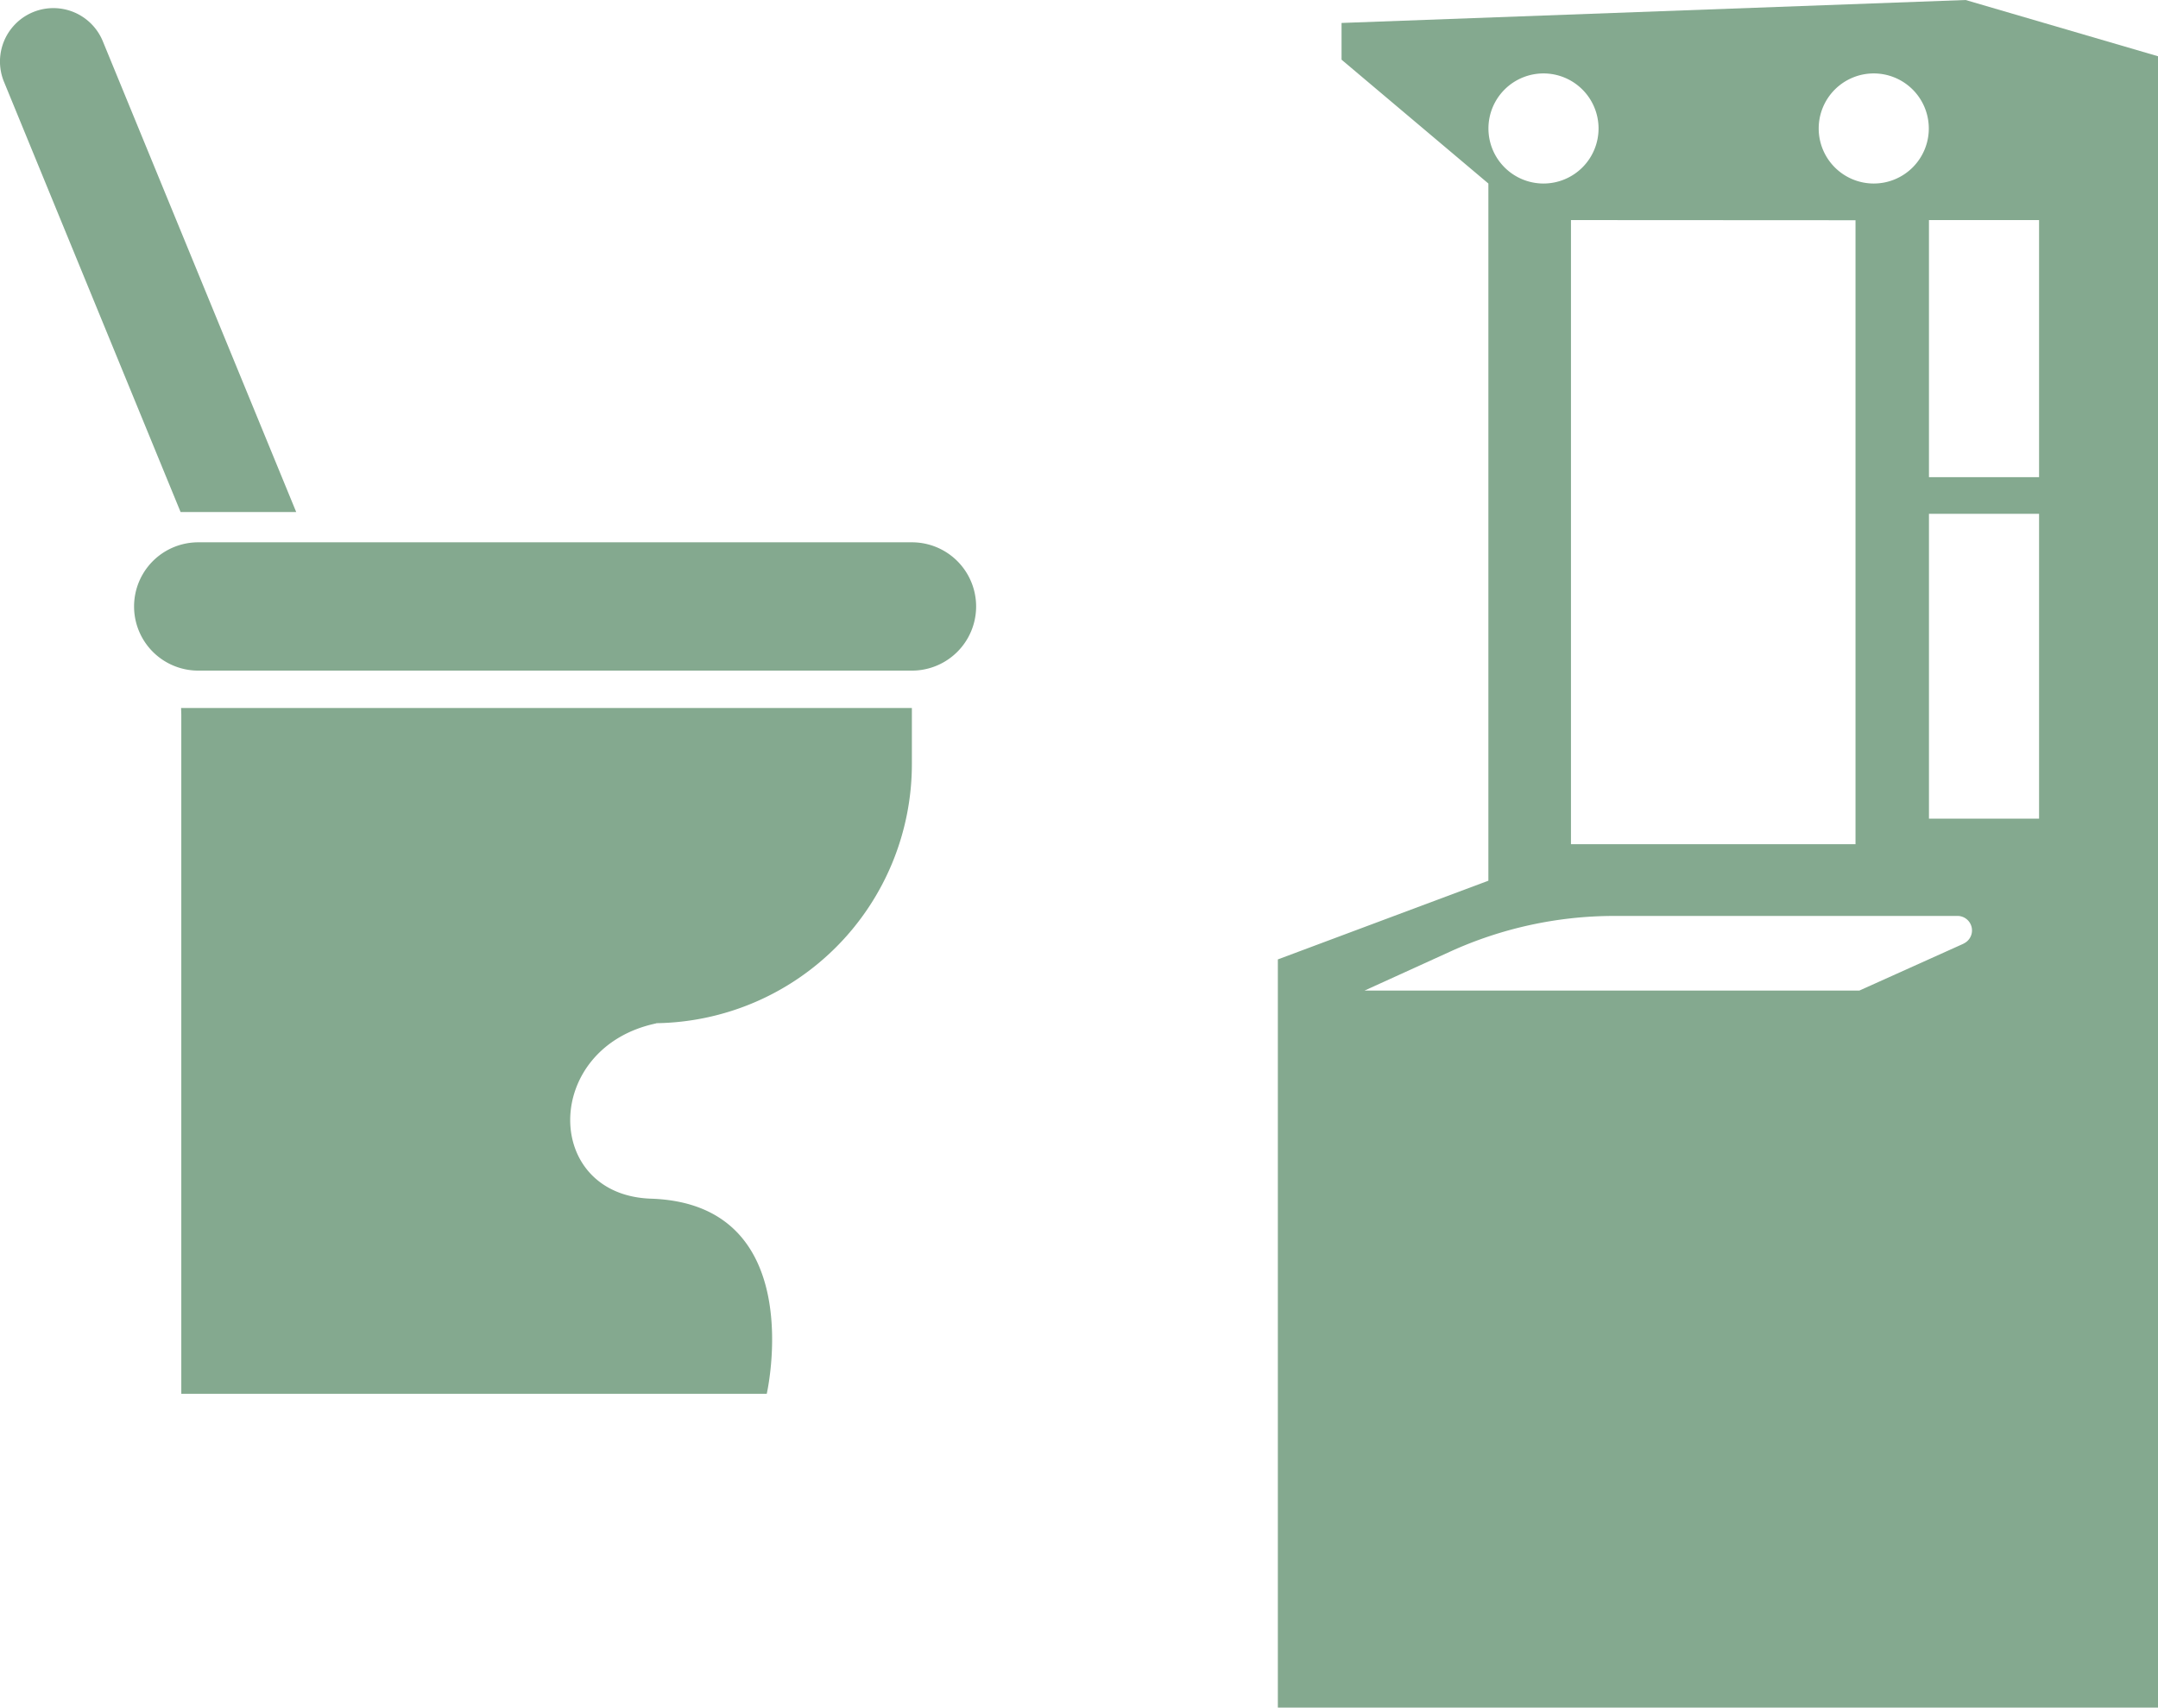 <svg id="グループ_39" data-name="グループ 39" xmlns="http://www.w3.org/2000/svg" width="70.871" height="56.088" viewBox="0 0 70.871 56.088">
  <g id="グループ_38" data-name="グループ 38" transform="translate(0 0.266)">
    <path id="パス_57" data-name="パス 57" d="M362.54,606.289H339.1a2.107,2.107,0,0,0,0,4.214H362.54a2.107,2.107,0,0,0,0-4.214Z" transform="translate(-332.59 -588.742)" fill="#84a98f"/>
    <path id="パス_58" data-name="パス 58" d="M338.022,610.111v22.314h19.227s1.421-6.234-3.8-6.409c-3.568-.12-3.568-4.971.172-5.758v-.006a8.514,8.514,0,0,0,8.394-8.51V609.9h-24Z" transform="translate(-332.068 -586.91)" fill="#84a98f"/>
    <path id="パス_59" data-name="パス 59" d="M343.8,611.2l-6.352-15.465a1.754,1.754,0,1,0-3.245,1.333l5.8,14.132Z" transform="translate(-334.072 -594.647)" fill="#84a98f"/>
  </g>
  <path id="パス_60" data-name="パス 60" d="M384.5,594.471l-20.494.754v1.206l4.822,4.068v22.9l-6.914,2.585V650.56H390.82V596.319Zm-3.015,2.412a1.808,1.808,0,1,1-1.809,1.809A1.808,1.808,0,0,1,381.485,596.883Zm-.6,4.822V622.2H371.54V601.7Zm-10.246-4.822a1.808,1.808,0,1,1-1.809,1.809A1.808,1.808,0,0,1,370.636,596.883Zm13.795,28.584-3.422,1.54h-16.25l2.808-1.278a13.015,13.015,0,0,1,5.4-1.173h11.267A.476.476,0,0,1,384.43,625.466Zm2.479-4.107h-3.616V611.348h3.616Zm0-11.216h-3.616V601.7h3.616Z" transform="translate(-319.948 -594.471)" fill="#84a98f"/>
</svg>
